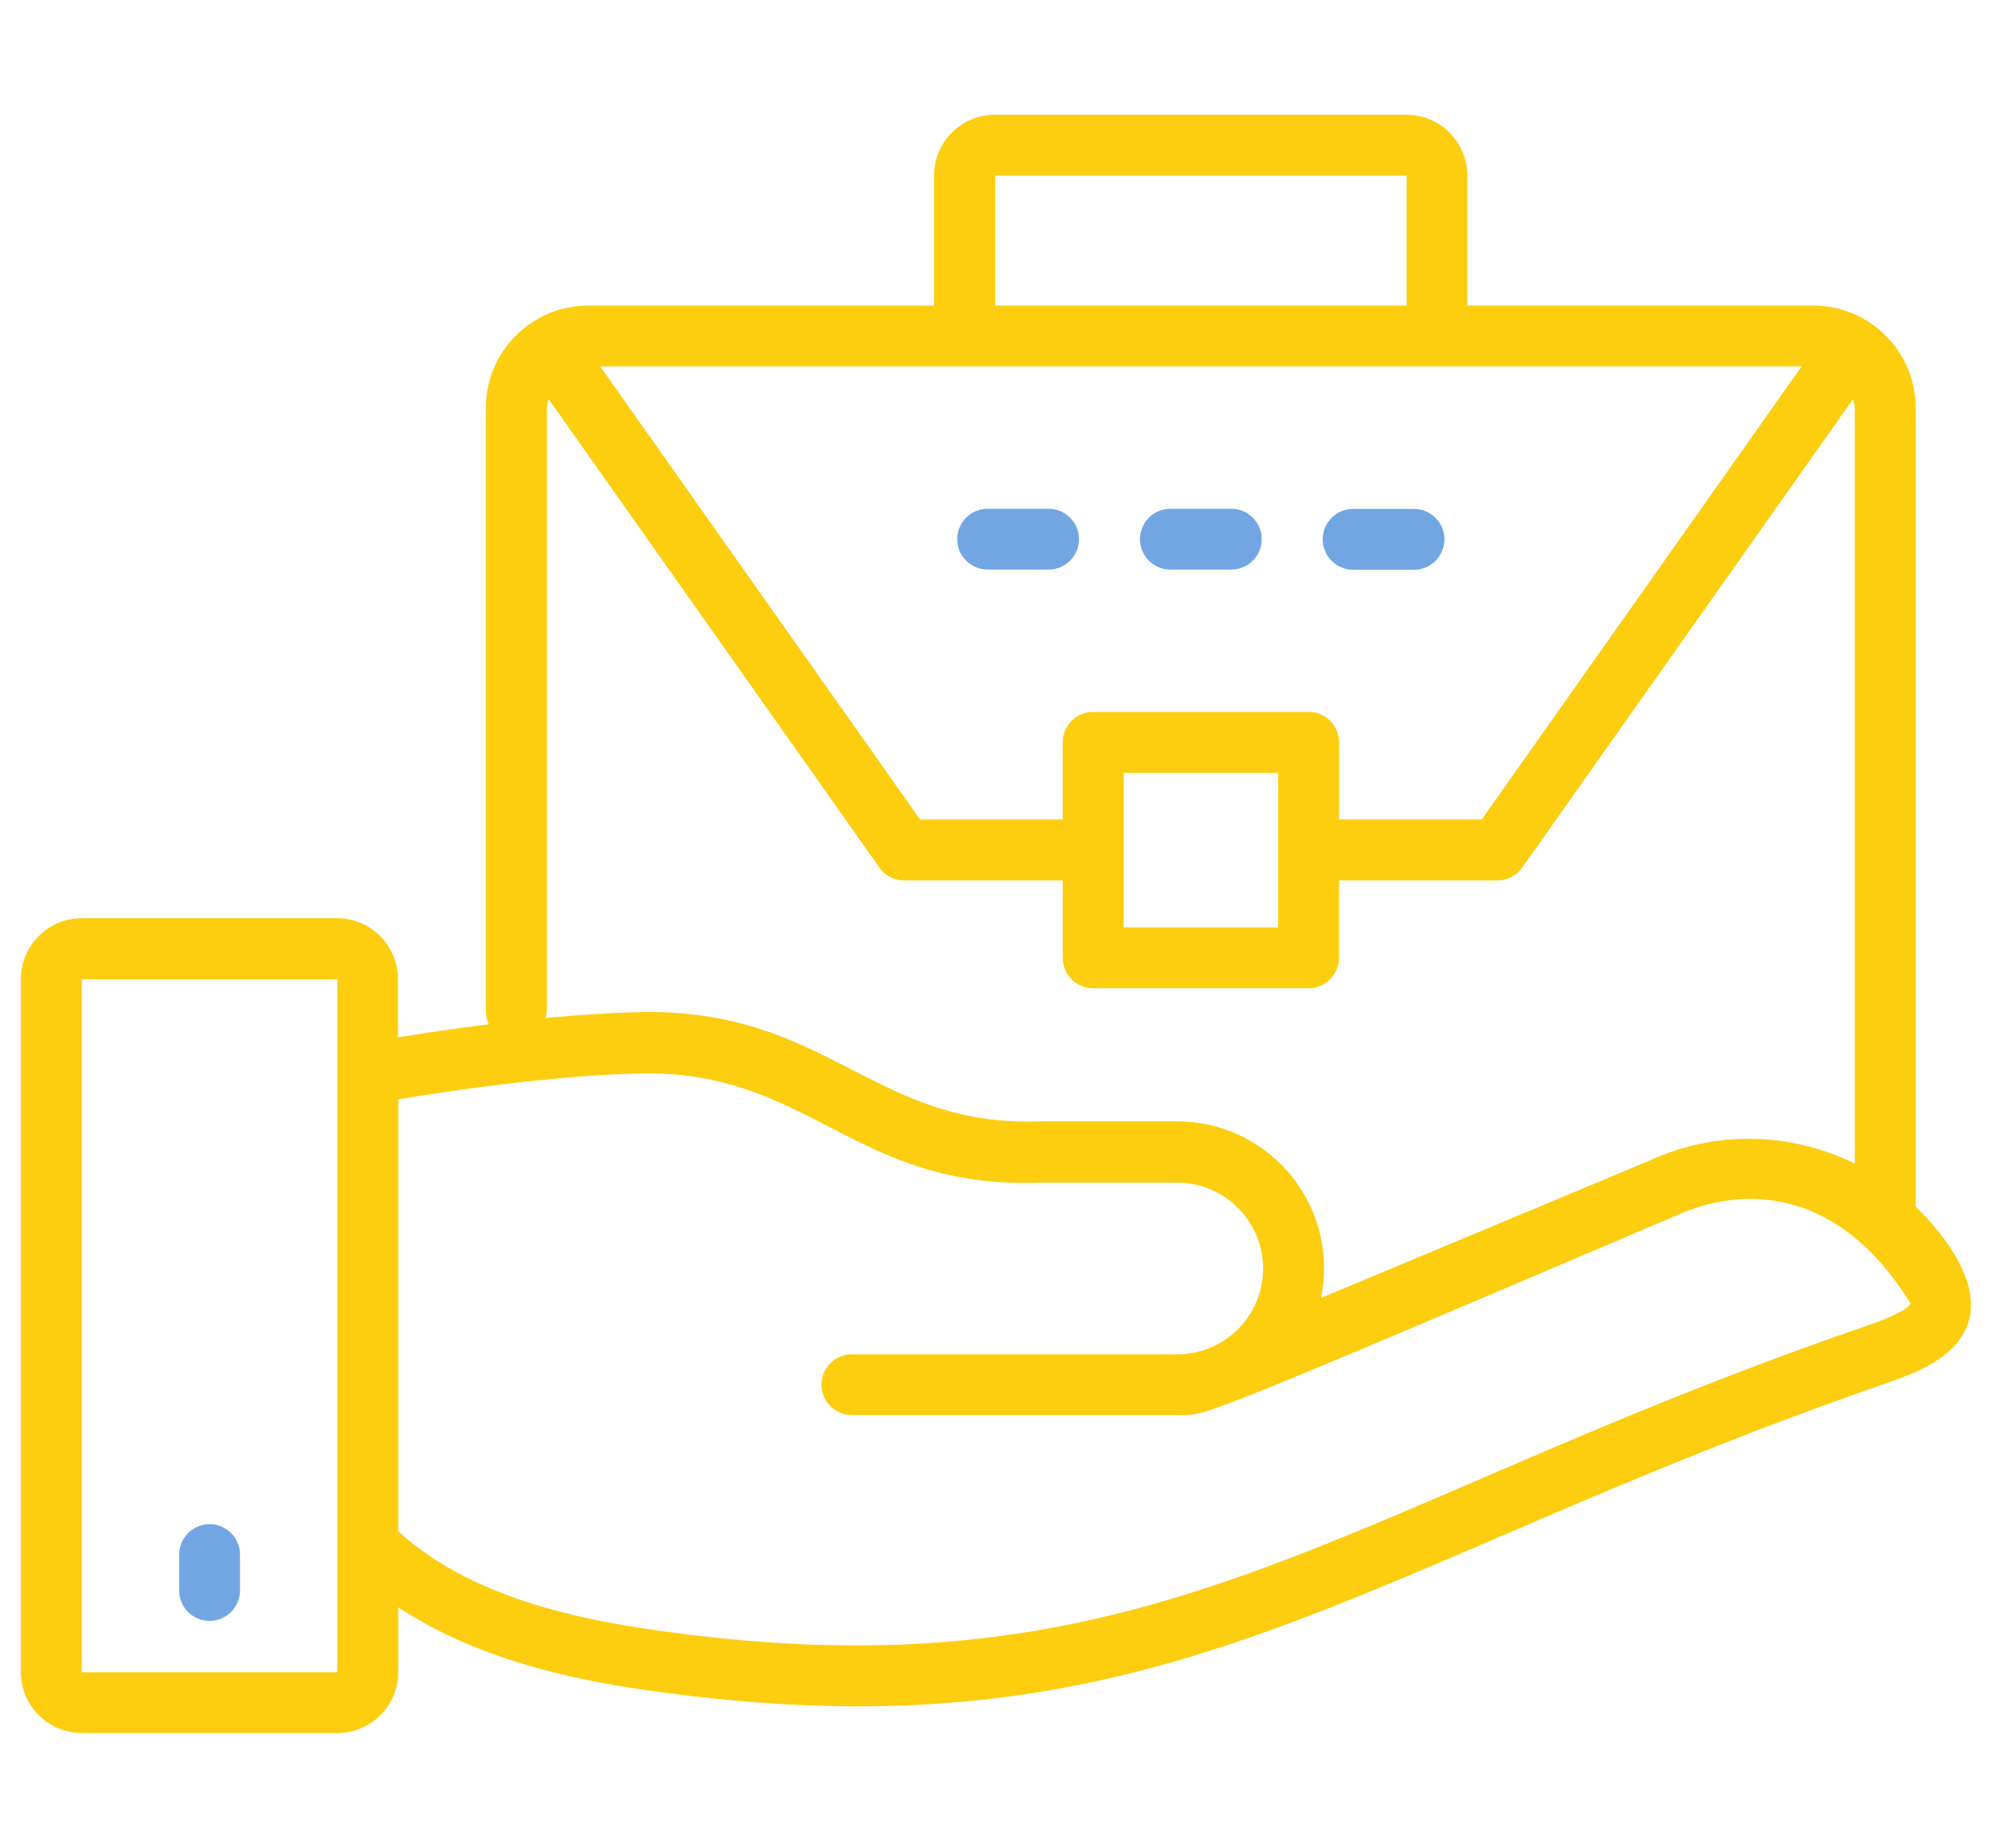<?xml version="1.0" encoding="UTF-8"?><svg id="a" xmlns="http://www.w3.org/2000/svg" viewBox="0 0 12.973 12.033"><path d="m12.476,7.858V2.656c0-.367-.299-.666-.666-.666h-2.254v-.846c0-.219-.178-.397-.397-.397h-2.679c-.219,0-.397.178-.397.397v.846h-2.253c-.367,0-.666.299-.666.666v3.931c0,.03.008.058.019.083-.236.029-.443.061-.591.085v-.379c0-.219-.178-.397-.397-.397H.533c-.219,0-.397.178-.397.397v4.512c0,.219.178.397.397.397h1.664c.219,0,.397-.178.397-.397v-.422c.513.34,1.139.471,1.601.538,3.381.489,4.585-.783,8.065-1.988.194-.067.46-.158.55-.38.106-.262-.131-.581-.334-.779h0Zm-3.954-3.222h-1.403c-.11,0-.198.089-.198.198v.502h-.929l-2.083-2.95h7.824l-2.083,2.95h-.929v-.502c0-.11-.089-.198-.198-.198h0Zm-.198.397v1.006h-1.006v-1.006h1.006Zm-1.842-3.889h2.679v.846h-2.679v-.846Zm-2.92,5.443v-3.931c0-.02.007-.038.011-.057l2.154,3.05c.037.053.097.084.162.084h1.032v.504c0,.11.089.198.198.198h1.403c.11,0,.198-.089.198-.198v-.504h1.032c.064,0,.125-.031.162-.084l2.154-3.05c.004.019.011.037.011.057v4.921c-.407-.2-.894-.223-1.335-.02l-2.141.895c.013-.062.02-.127.02-.194,0-.527-.429-.956-.956-.956l-.891 0c-1.092.042-1.384-.74-2.617-.711-.2.005-.407.019-.606.038.003-.014.008-.028.008-.043h0ZM.533,10.889v-4.512h1.664c0,5.795,0,.363 0,4.512H.533Zm11.599-2.247c-3.453,1.191-4.624,2.442-7.88,1.971-.494-.071-1.193-.215-1.658-.641v-2.813c.303-.051.982-.155,1.575-.169,1.107-.024,1.389.759,2.615.711h.883c.308,0,.559.251.559.559,0,.31-.252.559-.559.559h-2.119c-.11,0-.198.089-.198.198s.089.198.198.198h2.119c.19,0,.037.069,3.236-1.294.493-.227,1.099-.152,1.539.567-.023.055-.232.127-.311.154h0Z" style="fill:#fdcd10;"/><path d="m1.365,9.925c-.11,0-.198.089-.198.198v.234c0,.11.089.198.198.198s.198-.089.198-.198v-.234c0-.11-.089-.198-.198-.198Z" style="fill:#71a6e3;"/><path d="m6.829,3.313h-.397c-.11,0-.198.089-.198.198s.089.198.198.198h.397c.11,0,.198-.089.198-.198s-.089-.198-.198-.198Z" style="fill:#71a6e3;"/><path d="m8.019,3.313h-.397c-.11,0-.198.089-.198.198s.089.198.198.198h.397c.11,0,.198-.089.198-.198s-.089-.198-.198-.198Z" style="fill:#71a6e3;"/><path d="m9.209,3.71c.11,0,.198-.089.198-.198s-.089-.198-.198-.198h-.397c-.11,0-.198.089-.198.198s.089.198.198.198h.397Z" style="fill:#71a6e3;"/></svg>
